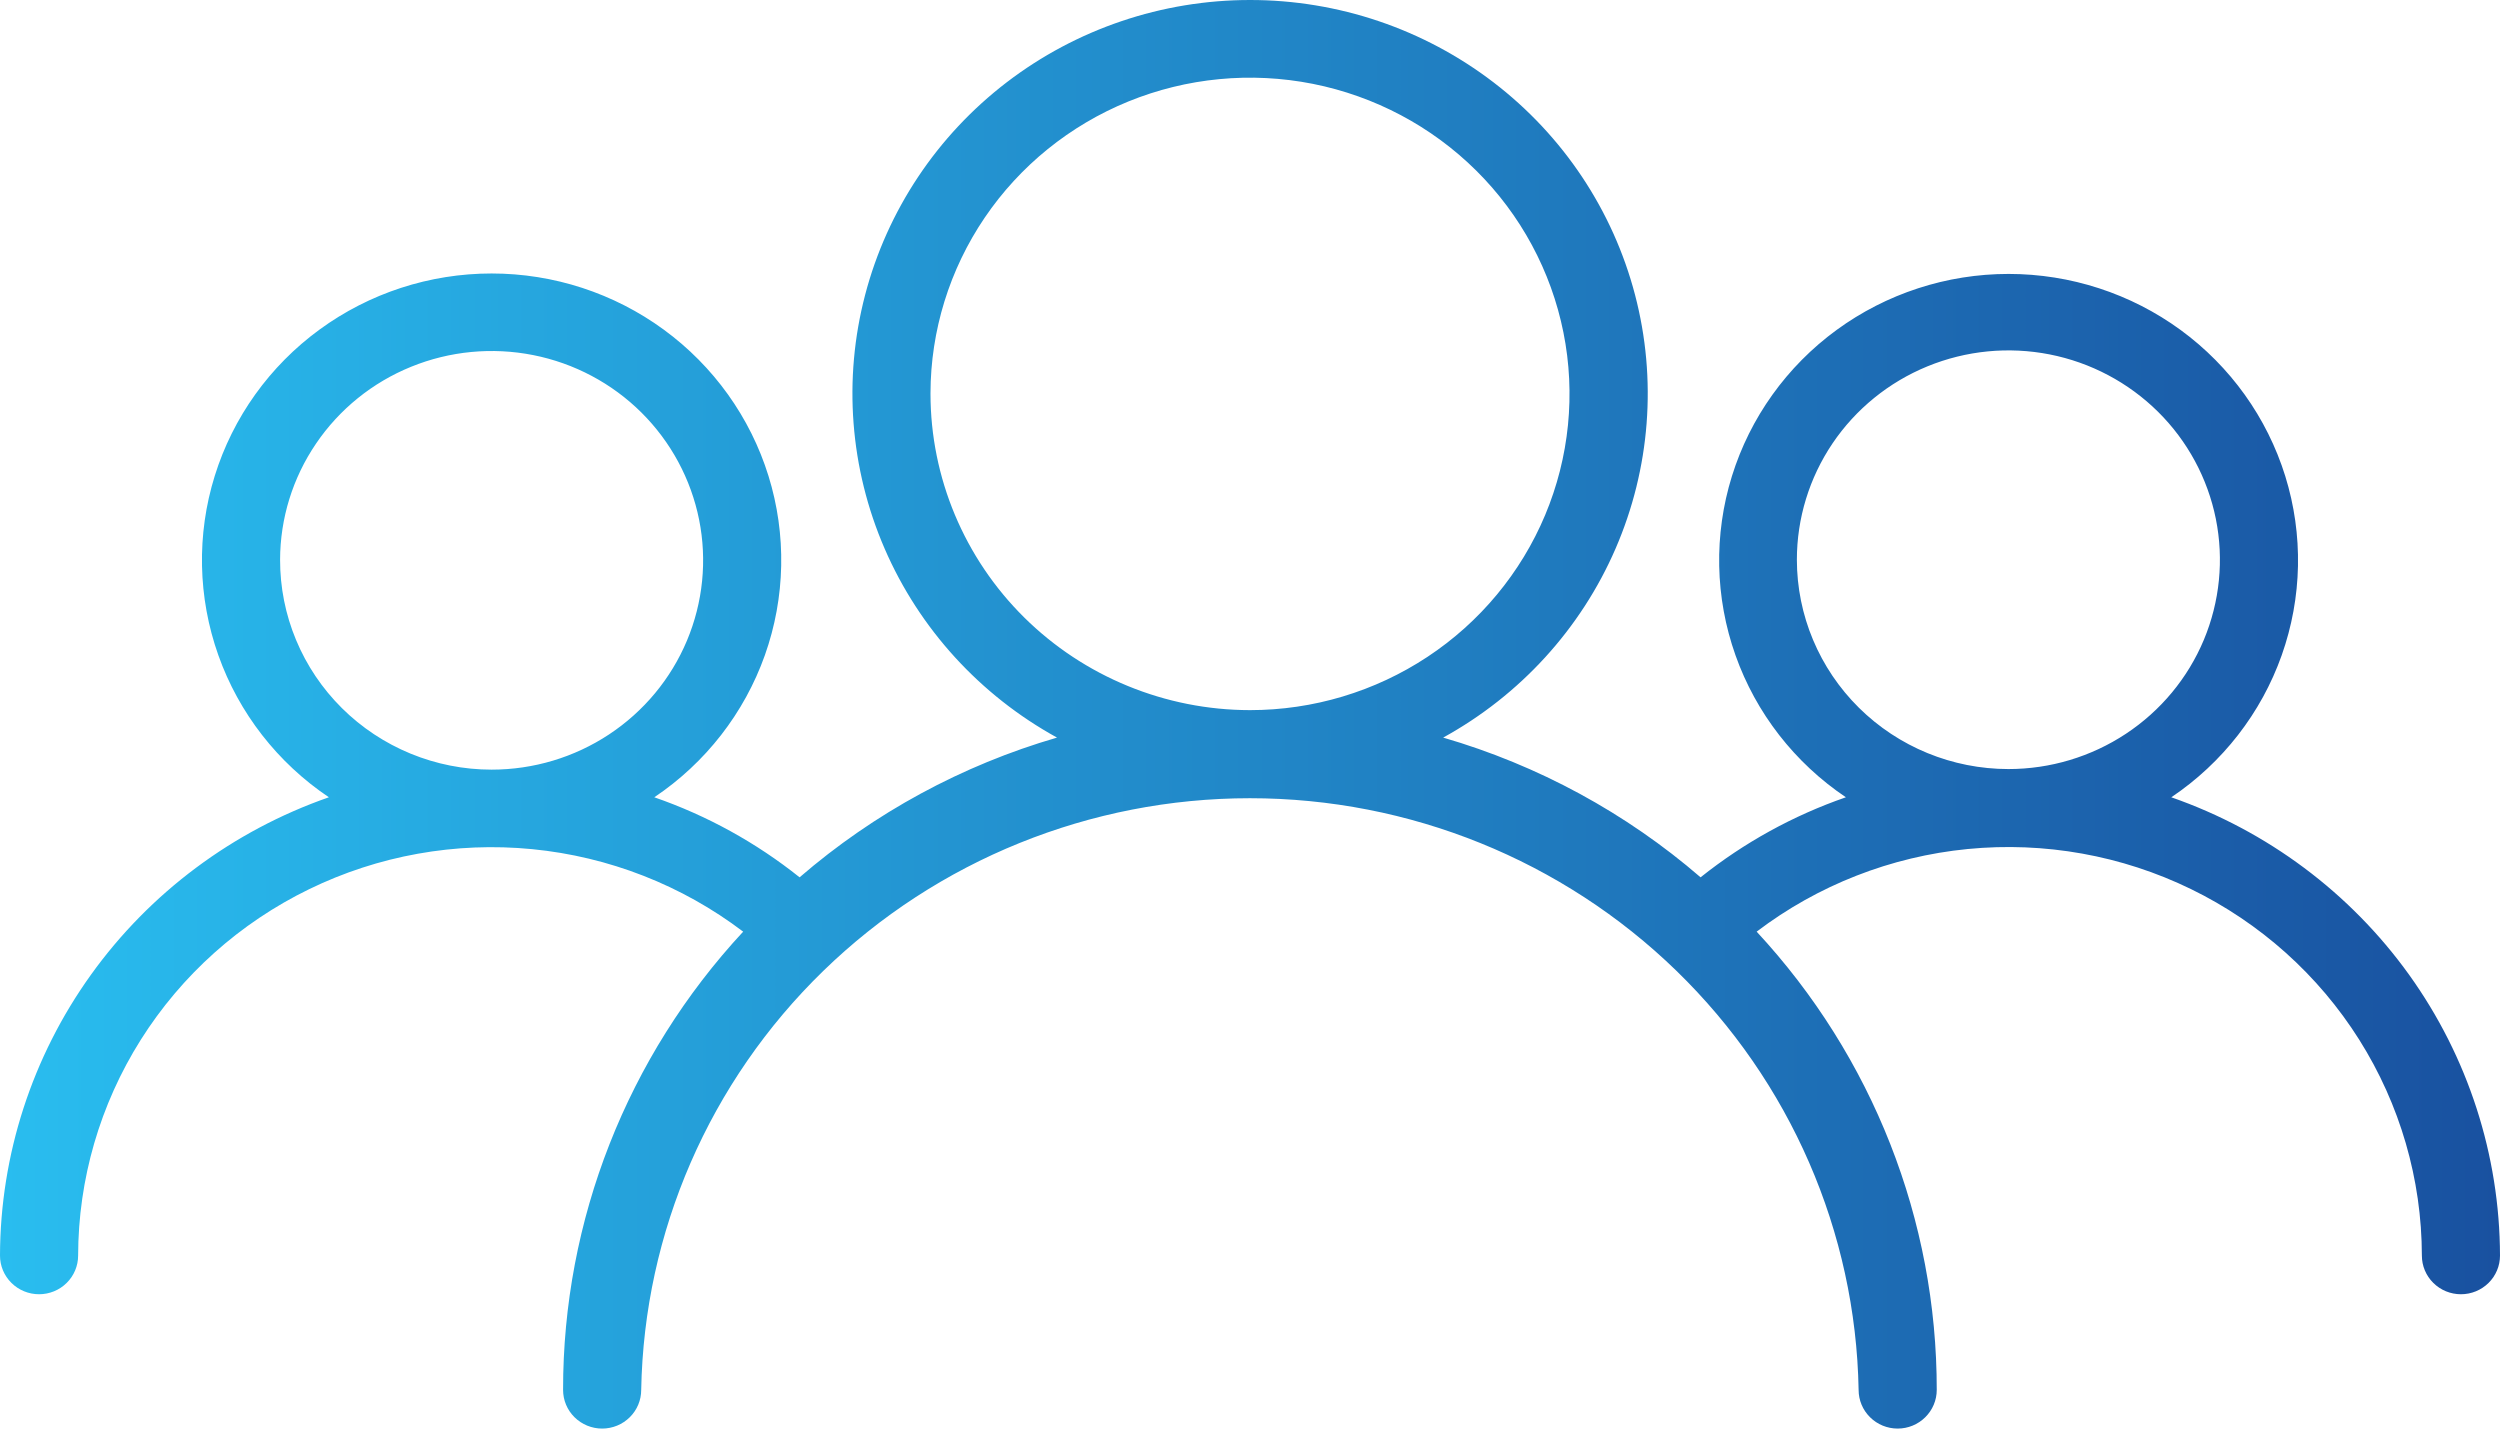 <svg width="56" height="32" viewBox="0 0 56 32" fill="none" xmlns="http://www.w3.org/2000/svg">
	<path d="M48.637 17.859C49.784 17.088 50.651 15.973 51.11 14.678C51.569 13.384 51.597 11.977 51.19 10.666C50.782 9.354 49.96 8.206 48.845 7.391C47.729 6.576 46.379 6.136 44.992 6.136C43.606 6.136 42.256 6.576 41.14 7.391C40.025 8.206 39.203 9.354 38.795 10.666C38.388 11.977 38.416 13.384 38.875 14.678C39.334 15.973 40.201 17.088 41.348 17.859C40.167 18.268 39.067 18.875 38.093 19.652C36.422 18.209 34.455 17.141 32.327 16.522C34.052 15.573 35.41 14.085 36.188 12.29C36.966 10.495 37.12 8.495 36.625 6.605C36.13 4.714 35.015 3.039 33.454 1.844C31.893 0.649 29.976 0 28.002 0C26.029 0 24.111 0.649 22.55 1.844C20.99 3.039 19.874 4.714 19.379 6.605C18.884 8.495 19.038 10.495 19.816 12.29C20.594 14.085 21.952 15.573 23.677 16.522C21.55 17.141 19.583 18.209 17.911 19.652C16.938 18.875 15.837 18.268 14.656 17.859C15.805 17.088 16.672 15.973 17.133 14.677C17.593 13.381 17.621 11.973 17.214 10.661C16.806 9.348 15.983 8.199 14.867 7.383C13.751 6.567 12.4 6.126 11.012 6.126C9.624 6.126 8.273 6.567 7.157 7.383C6.04 8.199 5.218 9.348 4.81 10.661C4.402 11.973 4.431 13.381 4.891 14.677C5.351 15.973 6.219 17.088 7.367 17.859C5.218 18.608 3.356 19.997 2.037 21.835C0.718 23.673 0.006 25.87 0 28.125C0 28.355 0.092 28.575 0.256 28.737C0.42 28.9 0.643 28.991 0.875 28.991C1.107 28.991 1.33 28.9 1.494 28.737C1.658 28.575 1.75 28.355 1.75 28.125C1.753 26.416 2.239 24.742 3.153 23.292C4.067 21.842 5.372 20.674 6.922 19.919C8.471 19.164 10.203 18.853 11.921 19.021C13.64 19.189 15.276 19.829 16.647 20.869C14.049 23.669 12.609 27.333 12.613 31.134C12.613 31.364 12.705 31.584 12.869 31.746C13.034 31.909 13.256 32 13.488 32C13.72 32 13.943 31.909 14.107 31.746C14.271 31.584 14.363 31.364 14.363 31.134C14.427 27.597 15.892 24.227 18.442 21.748C20.992 19.269 24.423 17.88 27.998 17.88C31.572 17.88 35.004 19.269 37.554 21.748C40.104 24.227 41.569 27.597 41.633 31.134C41.633 31.364 41.725 31.584 41.889 31.746C42.053 31.909 42.275 32 42.508 32C42.74 32 42.962 31.909 43.126 31.746C43.29 31.584 43.383 31.364 43.383 31.134C43.387 27.333 41.947 23.669 39.349 20.869C40.719 19.828 42.356 19.187 44.076 19.018C45.795 18.85 47.527 19.16 49.077 19.915C50.627 20.67 51.933 21.839 52.847 23.29C53.761 24.741 54.247 26.415 54.25 28.125C54.25 28.355 54.342 28.575 54.506 28.737C54.67 28.9 54.893 28.991 55.125 28.991C55.357 28.991 55.58 28.9 55.744 28.737C55.908 28.575 56 28.355 56 28.125C55.994 25.871 55.283 23.674 53.965 21.836C52.646 19.998 50.785 18.609 48.637 17.859ZM6.274 12.538C6.276 11.611 6.556 10.706 7.079 9.937C7.601 9.167 8.342 8.568 9.208 8.216C10.074 7.863 11.026 7.772 11.944 7.954C12.863 8.136 13.706 8.584 14.367 9.24C15.028 9.897 15.478 10.732 15.66 11.641C15.842 12.55 15.747 13.493 15.388 14.349C15.029 15.205 14.422 15.936 13.643 16.451C12.864 16.966 11.948 17.24 11.012 17.24C10.389 17.24 9.772 17.118 9.196 16.881C8.621 16.644 8.098 16.298 7.658 15.861C7.218 15.424 6.869 14.906 6.632 14.336C6.394 13.766 6.273 13.155 6.274 12.538ZM20.843 8.806C20.846 7.406 21.269 6.038 22.057 4.876C22.846 3.713 23.965 2.808 25.273 2.274C26.581 1.741 28.02 1.603 29.407 1.878C30.794 2.154 32.068 2.83 33.067 3.821C34.066 4.812 34.746 6.074 35.021 7.448C35.296 8.822 35.153 10.245 34.611 11.538C34.069 12.831 33.151 13.937 31.975 14.714C30.798 15.492 29.415 15.907 28 15.907C26.102 15.905 24.283 15.158 22.941 13.83C21.6 12.502 20.845 10.701 20.843 8.823V8.806ZM40.25 12.538C40.25 11.611 40.528 10.704 41.048 9.933C41.569 9.162 42.309 8.561 43.175 8.206C44.041 7.851 44.993 7.758 45.913 7.939C46.832 8.12 47.676 8.567 48.339 9.223C49.001 9.878 49.452 10.714 49.635 11.623C49.818 12.533 49.724 13.476 49.366 14.333C49.007 15.19 48.4 15.922 47.62 16.437C46.841 16.952 45.925 17.227 44.988 17.227C43.732 17.226 42.527 16.732 41.639 15.853C40.751 14.974 40.251 13.782 40.25 12.538Z" fill="url(#paint0_linear_14933_5536)"/>
	<defs>
		<linearGradient id="paint0_linear_14933_5536" x1="0" y1="16" x2="56" y2="16" gradientUnits="userSpaceOnUse">
			<stop stop-color="#29BDEF"/>
			<stop offset="1" stop-color="#1951A0"/>
		</linearGradient>
	</defs>
</svg>
